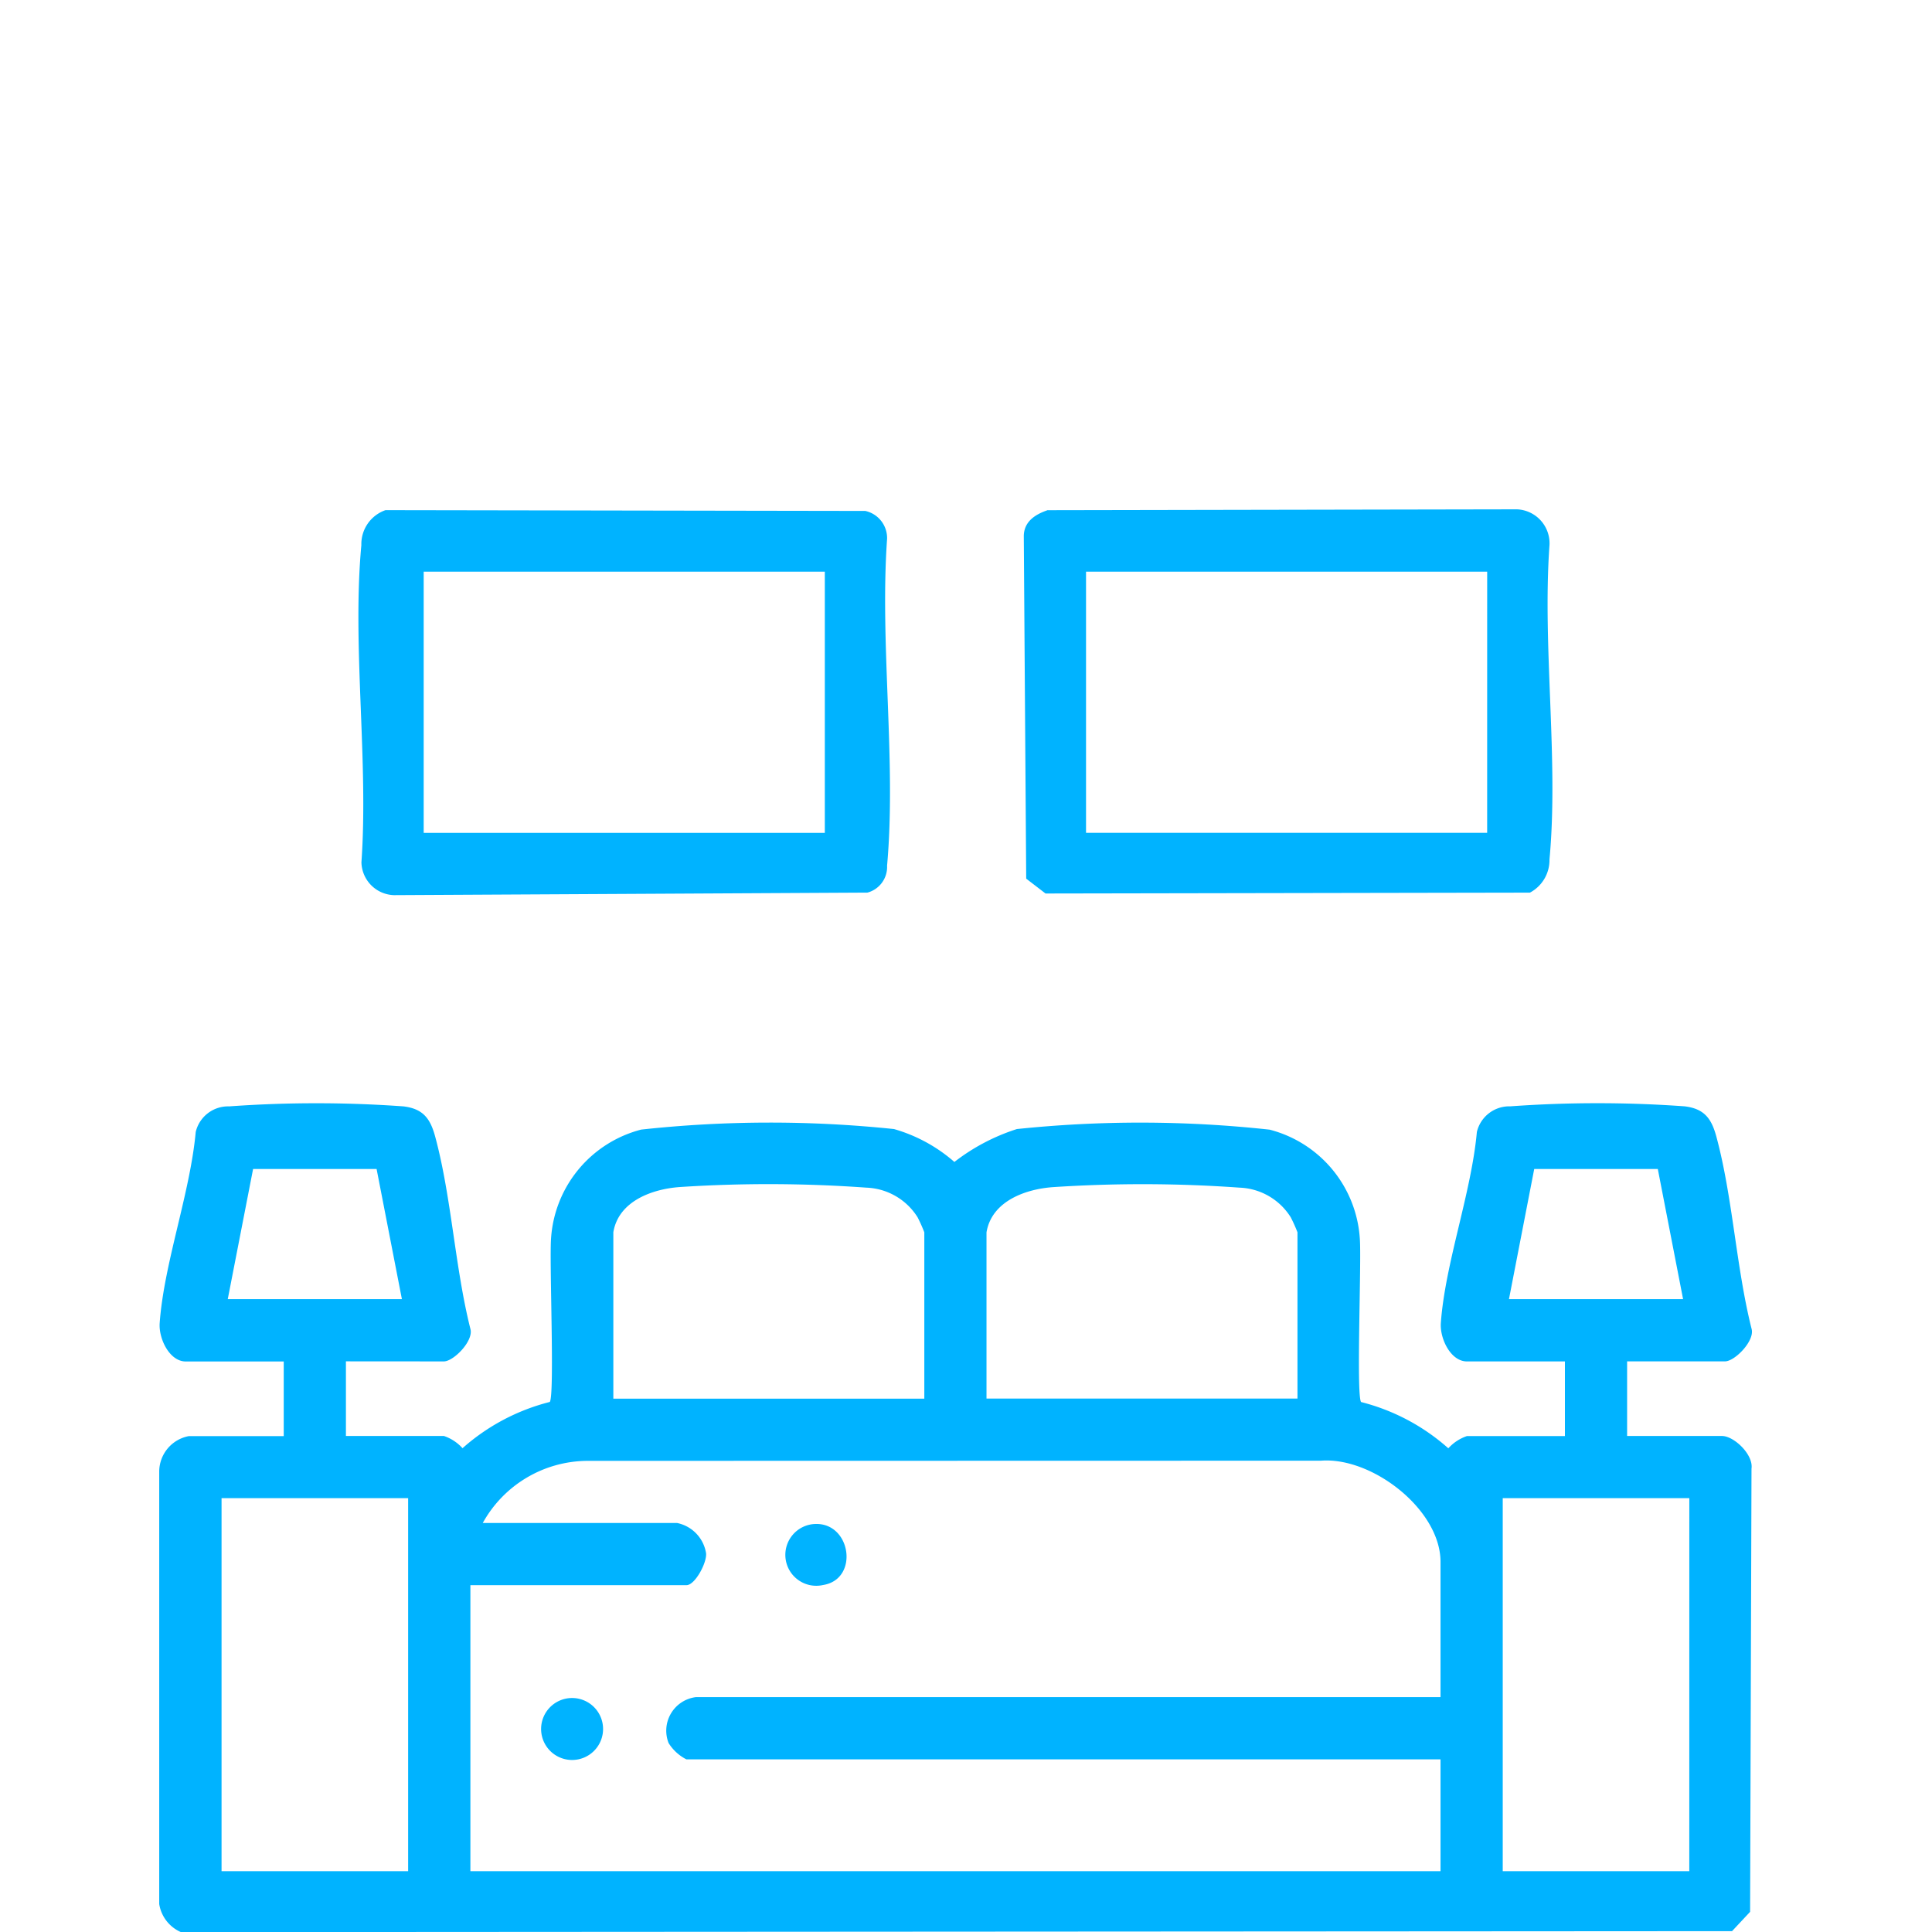 <svg xmlns="http://www.w3.org/2000/svg" xmlns:xlink="http://www.w3.org/1999/xlink" width="80" height="80" viewBox="0 0 80 80">
  <defs>
    <clipPath id="clip-path">
      <rect id="Rectangle_146" data-name="Rectangle 146" width="80" height="80" transform="translate(228 1109)" fill="#fff" stroke="#707070" stroke-width="1"/>
    </clipPath>
    <clipPath id="clip-path-2">
      <rect id="Rectangle_127" data-name="Rectangle 127" width="65.965" height="58.911" fill="#00b3ff"/>
    </clipPath>
  </defs>
  <g id="Main_Icon_Apartmets" transform="translate(-228 -1109)" clip-path="url(#clip-path)">
    <g id="Main_Icon_Apartmets-2" data-name="Main_Icon_Apartmets" transform="translate(234.58 1130.09)">
      <g id="Group_17" data-name="Group 17" transform="translate(0 0)" clip-path="url(#clip-path-2)">
        <path id="Path_31" data-name="Path 31" d="M7.744,37.118v3.09H11.8a1.827,1.827,0,0,1,.772.507A8.623,8.623,0,0,1,16.186,38.8c.206-.291-.023-5.821.052-6.771a4.992,4.992,0,0,1,3.732-4.507A49.334,49.334,0,0,1,30.439,27.5a6.512,6.512,0,0,1,2.5,1.362A8.385,8.385,0,0,1,35.526,27.5a49.264,49.264,0,0,1,10.468.025,4.992,4.992,0,0,1,3.733,4.507c.074.95-.154,6.48.052,6.771a8.614,8.614,0,0,1,3.613,1.916,1.832,1.832,0,0,1,.772-.507H58.22v-3.09H54.163c-.676,0-1.127-.95-1.081-1.591.177-2.468,1.262-5.384,1.492-7.911a1.38,1.38,0,0,1,1.386-1.061,50.267,50.267,0,0,1,7.22,0c.825.1,1.114.522,1.313,1.262.675,2.5.817,5.412,1.457,7.954.137.5-.7,1.344-1.1,1.344H60.795v3.09h3.927c.5,0,1.309.771,1.224,1.352l-.058,18.352-.748.8-64.227.04a1.526,1.526,0,0,1-.9-1.163l0-17.9a1.5,1.5,0,0,1,1.228-1.476H5.169v-3.09H1.113c-.677,0-1.128-.95-1.081-1.591.176-2.468,1.262-5.384,1.492-7.911a1.378,1.378,0,0,1,1.385-1.061,50.267,50.267,0,0,1,7.22,0c.826.1,1.115.522,1.314,1.262.674,2.5.816,5.412,1.456,7.954.138.5-.7,1.344-1.1,1.344ZM2.851,34.543h7.211l-1.048-5.39H3.9Zm53.052,0h7.21l-1.047-5.39H56.949ZM18.817,31.776v6.887H31.694V31.776a6.459,6.459,0,0,0-.278-.622,2.615,2.615,0,0,0-2.12-1.228A56.323,56.323,0,0,0,21.58,29.9c-1.137.078-2.548.575-2.763,1.873m15.452,0v6.887H47.146V31.776a6.267,6.267,0,0,0-.279-.622,2.612,2.612,0,0,0-2.119-1.228,56.324,56.324,0,0,0-7.716-.022c-1.137.078-2.548.575-2.763,1.873m18.8,19.245v-5.6c0-2.166-2.833-4.355-4.952-4.19l-30.392.007a4.98,4.98,0,0,0-4.315,2.573h8.047a1.521,1.521,0,0,1,1.2,1.254c.038.4-.463,1.32-.809,1.32h-8.95V58.231H53.069V53.6H21.844a1.856,1.856,0,0,1-.739-.677,1.4,1.4,0,0,1,1.125-1.9ZM10.32,42.783H2.594V58.231H10.32Zm53.051,0H55.645V58.231H63.37Z" transform="translate(0 -1.838)" fill="#00b3ff"/>
        <path id="Path_32" data-name="Path 32" d="M10,.036,29.869.069a1.15,1.15,0,0,1,.9,1.157c-.307,4.36.387,9.23,0,13.53a1.1,1.1,0,0,1-.813,1.117l-19.608.105a1.392,1.392,0,0,1-1.345-1.358C9.3,10.4,8.612,5.643,9,1.485A1.488,1.488,0,0,1,10,.036M28.191,2.584H11.581V13.4h16.61Z" transform="translate(-0.617 -0.002)" fill="#00b3ff"/>
        <path id="Path_33" data-name="Path 33" d="M39.486.036,58.907,0a1.408,1.408,0,0,1,1.351,1.482c-.3,4.183.385,8.891,0,13.012a1.527,1.527,0,0,1-.81,1.378l-20.058.036-.8-.615-.1-14.2c.016-.6.487-.89,1-1.062M57.678,2.581H41.067V13.395h16.61Z" transform="translate(-2.677 0)" fill="#00b3ff"/>
        <path id="Path_34" data-name="Path 34" d="M29.08,45.156c1.524-.093,1.869,2.286.361,2.526a1.28,1.28,0,1,1-.361-2.526" transform="translate(-1.939 -3.14)" fill="#00b3ff"/>
        <path id="Path_35" data-name="Path 35" d="M18.287,52.9a1.283,1.283,0,0,1,.241,2.545,1.283,1.283,0,1,1-.241-2.545" transform="translate(-1.188 -3.679)" fill="#00b3ff"/>
      </g>
    </g>
  </g>
</svg>
